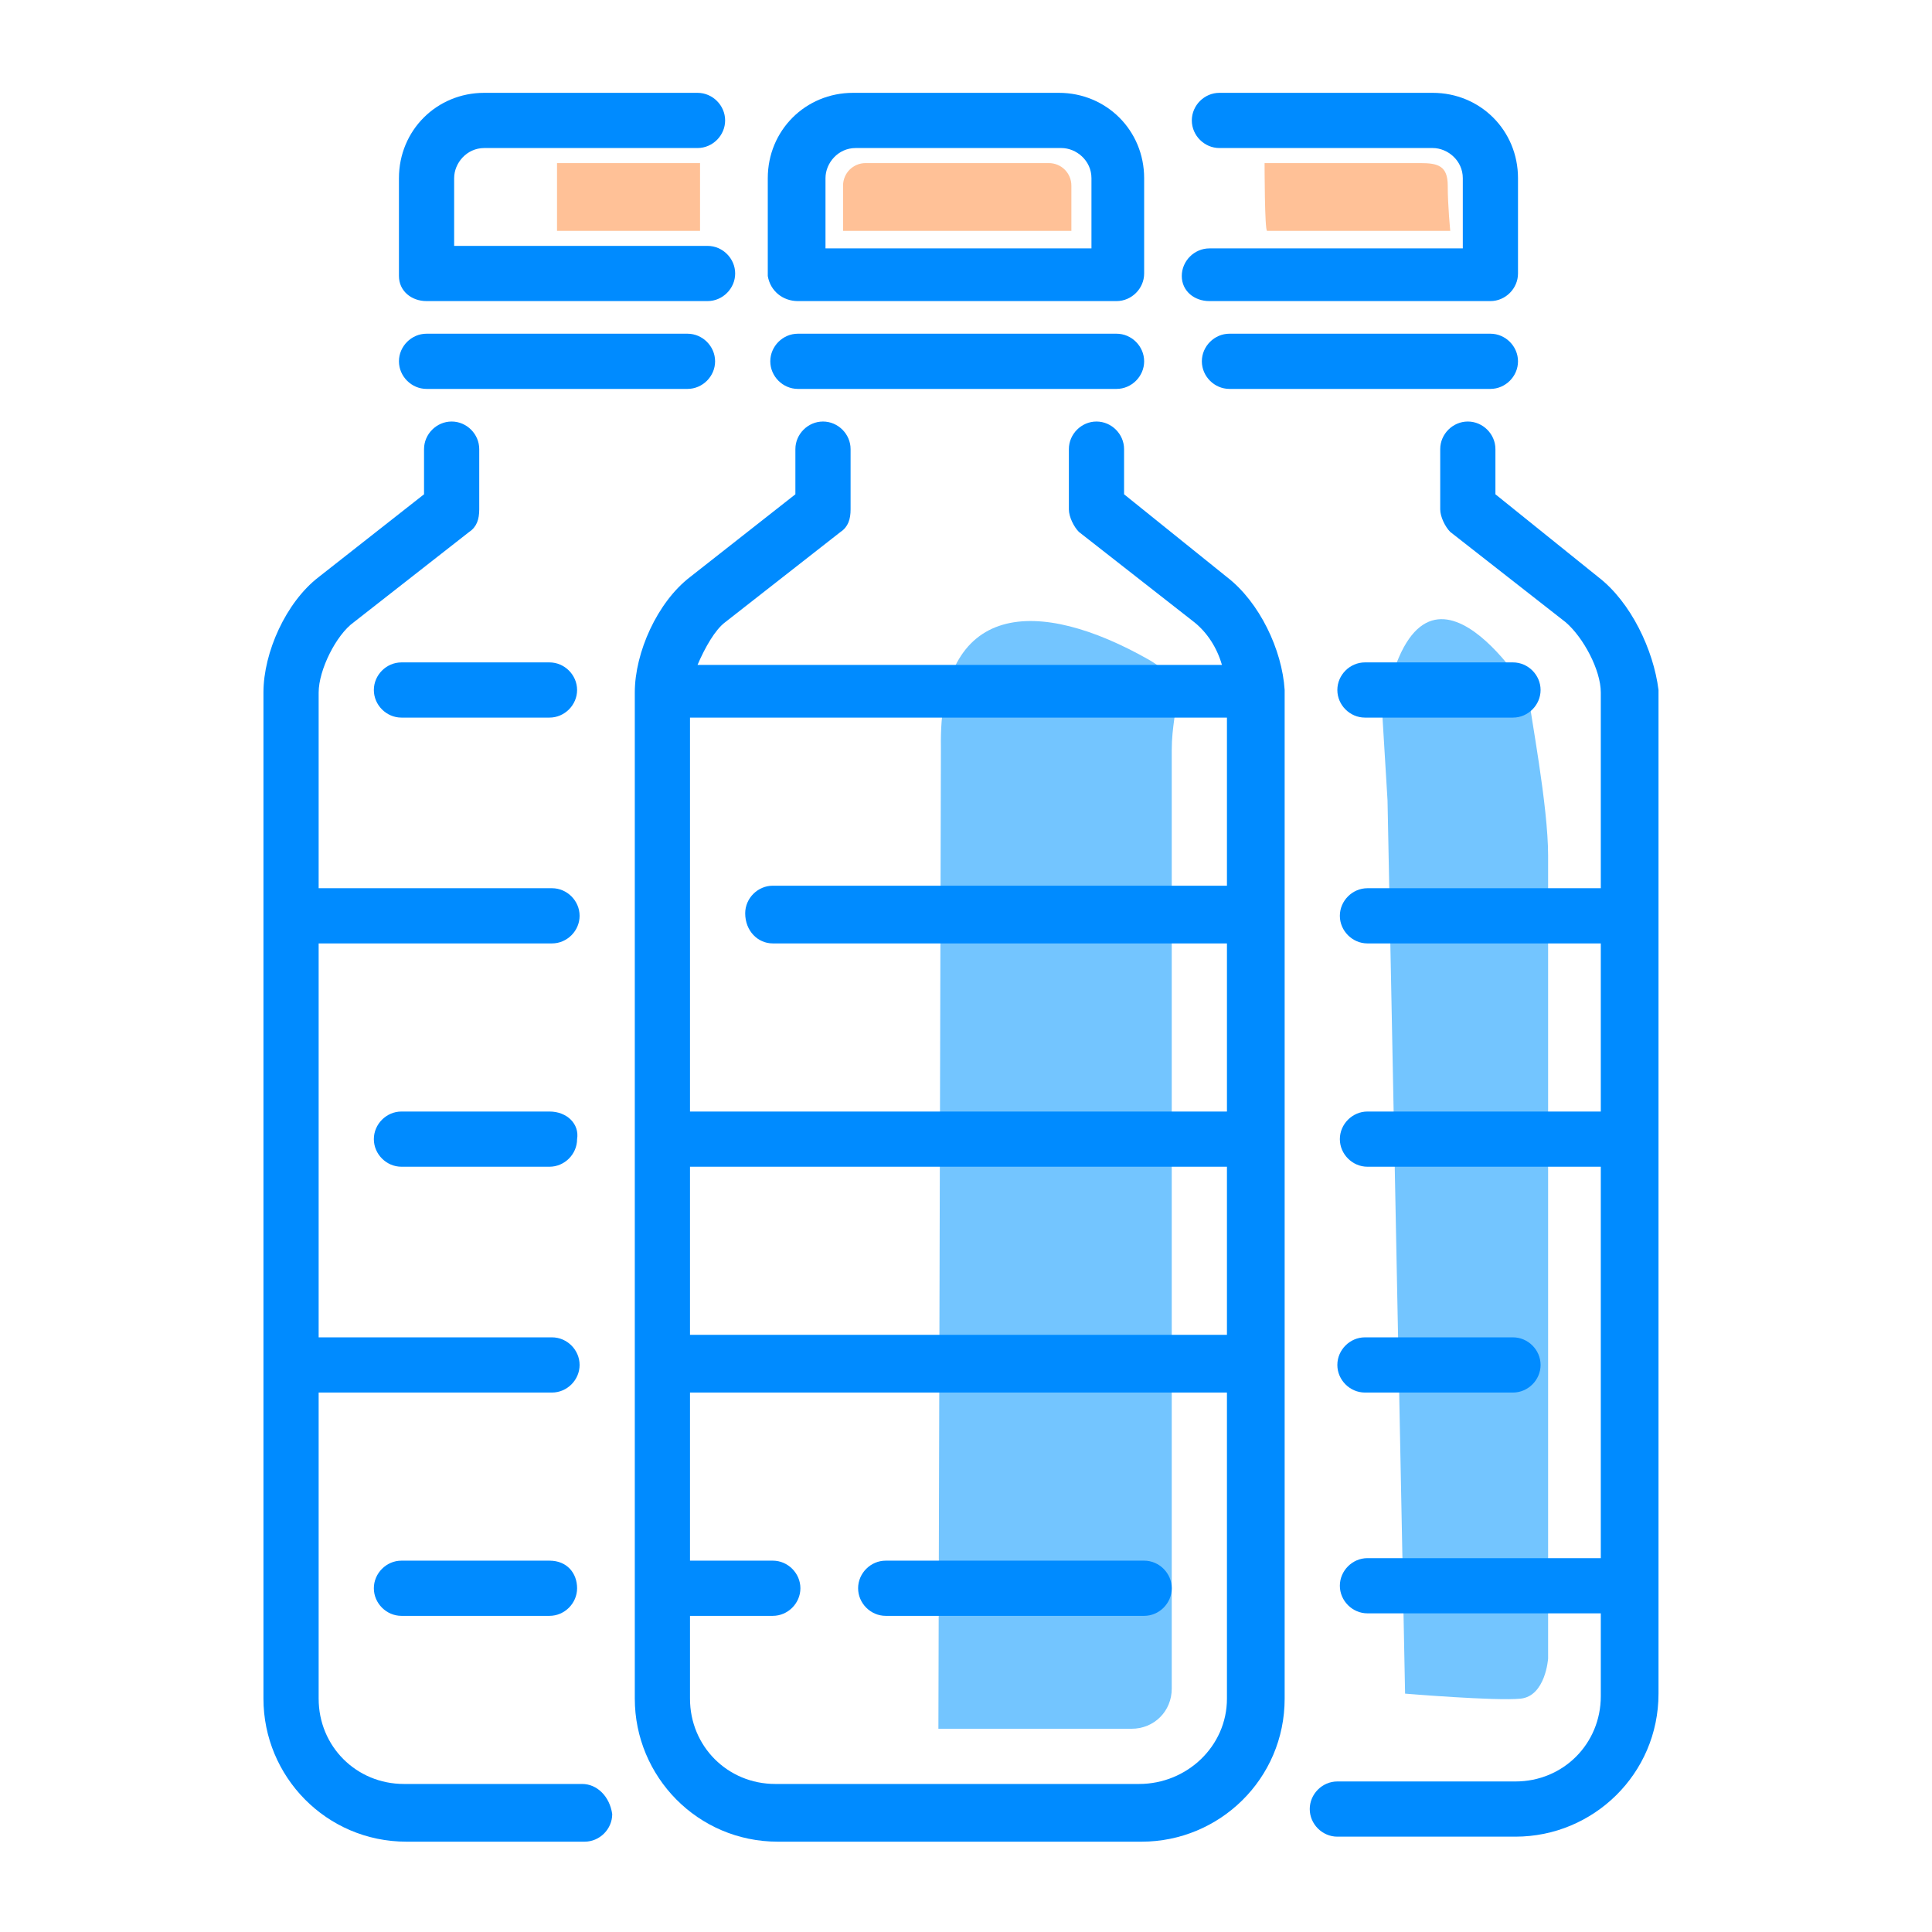 <?xml version="1.0" encoding="utf-8"?>
<!-- Generator: Adobe Illustrator 26.0.3, SVG Export Plug-In . SVG Version: 6.00 Build 0)  -->
<svg version="1.1" id="Слой_1" xmlns="http://www.w3.org/2000/svg" xmlns:xlink="http://www.w3.org/1999/xlink" x="0px" y="0px"
	 viewBox="0 0 77 77" style="enable-background:new 0 0 77 77;" xml:space="preserve">
<style type="text/css">
	.st0{fill-rule:evenodd;clip-rule:evenodd;fill:#73C5FF;}
	.st1{fill:#008BFF;}
	.st2{fill-rule:evenodd;clip-rule:evenodd;fill:#FFC197;}
</style>
<g id="Слой_x0020_1">
	<g id="_2854963062576">
		<path class="st0" d="M60.9,27.6c0.1,0.9,0.8,4.5,0.8,6.5c0,2.1,0,32,0,32s-0.1,1.5-1.1,1.6c-1,0.1-4.6-0.2-4.6-0.2l-0.7-35.6
			l-0.2-3.3C56.5,20.4,60.9,27.6,60.9,27.6L60.9,27.6z"/>
		<path class="st0" d="M45.8,26.3c1.7,1,0.9,1.7,0.9,3.6v37.4c0,0.9-0.7,1.6-1.6,1.6h-7.7l0.1-39.1C37.4,23.9,41.4,23.8,45.8,26.3z"
			/>
		<g id="clean-water.svg">
			<g>
				<path class="st1" d="M60.5,14.4c0-0.6-0.5-1.1-1.1-1.1H49c-0.6,0-1.1,0.5-1.1,1.1c0,0.6,0.5,1.1,1.1,1.1h10.4
					C60,15.5,60.5,15,60.5,14.4z"/>
				<path class="st1" d="M48.2,12h11.2c0.6,0,1.1-0.5,1.1-1.1V7.1c0-1.9-1.5-3.4-3.4-3.4h-8.5c-0.6,0-1.1,0.5-1.1,1.1
					s0.5,1.1,1.1,1.1l8.5,0c0.6,0,1.2,0.5,1.2,1.2v2.8H48.2c-0.6,0-1.1,0.5-1.1,1.1C47.1,11.6,47.6,12,48.2,12z"/>
				<path class="st1" d="M63.7,23l-4.1-3.3l0-1.8c0-0.6-0.5-1.1-1.1-1.1c-0.6,0-1.1,0.5-1.1,1.1v2.4c0,0.3,0.2,0.7,0.4,0.9l4.6,3.6
					c0.7,0.6,1.4,1.9,1.4,2.8v7.8h-9.3c-0.6,0-1.1,0.5-1.1,1.1c0,0.6,0.5,1.1,1.1,1.1h9.3v6.7h-9.3c-0.6,0-1.1,0.5-1.1,1.1
					c0,0.6,0.5,1.1,1.1,1.1h9.3v15.6h-9.3c-0.6,0-1.1,0.5-1.1,1.1c0,0.6,0.5,1.1,1.1,1.1h9.3v3.3c0,1.9-1.5,3.4-3.4,3.4l-7.1,0
					c-0.6,0-1.1,0.5-1.1,1.1c0,0.6,0.5,1.1,1.1,1.1h7.1c3.1,0,5.7-2.5,5.7-5.7V27.5C65.9,25.9,65,24,63.7,23L63.7,23z"/>
				<path class="st1" d="M54.4,55.5h5.9c0.6,0,1.1-0.5,1.1-1.1c0-0.6-0.5-1.1-1.1-1.1h-5.9c-0.6,0-1.1,0.5-1.1,1.1
					C53.3,55,53.8,55.5,54.4,55.5z"/>
				<path class="st1" d="M54.4,28.6h5.9c0.6,0,1.1-0.5,1.1-1.1c0-0.6-0.5-1.1-1.1-1.1h-5.9c-0.6,0-1.1,0.5-1.1,1.1
					C53.3,28.1,53.8,28.6,54.4,28.6z"/>
				<path class="st1" d="M17,15.5h10.4c0.6,0,1.1-0.5,1.1-1.1c0-0.6-0.5-1.1-1.1-1.1H17c-0.6,0-1.1,0.5-1.1,1.1
					C15.9,15,16.4,15.5,17,15.5z"/>
				<path class="st1" d="M17,12h11.2c0.6,0,1.1-0.5,1.1-1.1s-0.5-1.1-1.1-1.1l-10.1,0V7.1c0-0.6,0.5-1.2,1.2-1.2h8.5
					c0.6,0,1.1-0.5,1.1-1.1c0-0.6-0.5-1.1-1.1-1.1h-8.5c-1.9,0-3.4,1.5-3.4,3.4v3.9C15.9,11.6,16.4,12,17,12z"/>
				<path class="st1" d="M23.2,71.1h-7.1c-1.9,0-3.4-1.5-3.4-3.4V55.5h9.3c0.6,0,1.1-0.5,1.1-1.1c0-0.6-0.5-1.1-1.1-1.1h-9.3V37.6
					h9.3c0.6,0,1.1-0.5,1.1-1.1c0-0.6-0.5-1.1-1.1-1.1h-9.3v-7.8c0-0.9,0.7-2.3,1.4-2.8l4.6-3.6c0.3-0.2,0.4-0.5,0.4-0.9v-2.4
					c0-0.6-0.5-1.1-1.1-1.1c-0.6,0-1.1,0.5-1.1,1.1v1.8L12.7,23c-1.3,1-2.2,3-2.2,4.6v40.1c0,3.1,2.5,5.7,5.7,5.7h7.1
					c0.6,0,1.1-0.5,1.1-1.1C24.3,71.6,23.8,71.1,23.2,71.1L23.2,71.1z"/>
				<path class="st1" d="M21.9,62.2H16c-0.6,0-1.1,0.5-1.1,1.1s0.5,1.1,1.1,1.1h5.9c0.6,0,1.1-0.5,1.1-1.1S22.6,62.2,21.9,62.2z"/>
				<path class="st1" d="M21.9,44.3H16c-0.6,0-1.1,0.5-1.1,1.1c0,0.6,0.5,1.1,1.1,1.1h5.9c0.6,0,1.1-0.5,1.1-1.1
					C23.1,44.8,22.6,44.3,21.9,44.3z"/>
				<path class="st1" d="M16,26.4c-0.6,0-1.1,0.5-1.1,1.1c0,0.6,0.5,1.1,1.1,1.1h5.9c0.6,0,1.1-0.5,1.1-1.1c0-0.6-0.5-1.1-1.1-1.1
					C21.9,26.4,16,26.4,16,26.4z"/>
				<path class="st1" d="M31.8,15.5h12.7c0.6,0,1.1-0.5,1.1-1.1c0-0.6-0.5-1.1-1.1-1.1H31.8c-0.6,0-1.1,0.5-1.1,1.1
					C30.7,15,31.2,15.5,31.8,15.5z"/>
				<path class="st1" d="M31.8,12h12.7c0.6,0,1.1-0.5,1.1-1.1V7.1c0-1.9-1.5-3.4-3.4-3.4h-8.2c-1.9,0-3.4,1.5-3.4,3.4v3.9
					C30.7,11.6,31.2,12,31.8,12z M32.9,7.1c0-0.6,0.5-1.2,1.2-1.2h8.2c0.6,0,1.2,0.5,1.2,1.2v2.8H32.9L32.9,7.1L32.9,7.1z"/>
				<path class="st1" d="M48.9,23l-4.1-3.3v-1.8c0-0.6-0.5-1.1-1.1-1.1c-0.6,0-1.1,0.5-1.1,1.1v2.4c0,0.3,0.2,0.7,0.4,0.9l4.6,3.6
					c0.5,0.4,0.9,1,1.1,1.7l-20.9,0c0.3-0.7,0.7-1.4,1.1-1.7l4.6-3.6c0.3-0.2,0.4-0.5,0.4-0.9v-2.4c0-0.6-0.5-1.1-1.1-1.1
					c-0.6,0-1.1,0.5-1.1,1.1v1.8L27.5,23c-1.3,1-2.2,3-2.2,4.6v40.1c0,3.1,2.5,5.7,5.7,5.7h14.5c3.1,0,5.7-2.5,5.7-5.7V27.5
					C51.1,25.9,50.2,24,48.9,23L48.9,23z M30.8,37.6h18.1v6.7H27.5V28.6h21.4v6.7H30.8c-0.6,0-1.1,0.5-1.1,1.1
					C29.7,37.1,30.2,37.6,30.8,37.6z M27.5,46.5h21.4v6.7H27.5V46.5z M45.4,71.1H30.9c-1.9,0-3.4-1.5-3.4-3.4v-3.3l3.3,0
					c0.6,0,1.1-0.5,1.1-1.1c0-0.6-0.5-1.1-1.1-1.1h-3.3v-6.7h21.4v12.2C48.9,69.6,47.3,71.1,45.4,71.1L45.4,71.1z"/>
				<path class="st1" d="M45.6,62.2H35.3c-0.6,0-1.1,0.5-1.1,1.1s0.5,1.1,1.1,1.1h10.3c0.6,0,1.1-0.5,1.1-1.1S46.2,62.2,45.6,62.2z"
					/>
			</g>
		</g>
		<path class="st2" d="M50.4,6.5c0,0,5.4,0,6.2,0c0.7,0,1.1,0.1,1.1,0.9c0,0.8,0.1,1.8,0.1,1.8l-7.3,0C50.4,9.2,50.4,6.5,50.4,6.5z"
			/>
		<path class="st2" d="M34.5,6.5h7.3c0.5,0,0.9,0.4,0.9,0.9v1.8h-9.1V7.4C33.6,6.9,34,6.5,34.5,6.5z"/>
		<path class="st2" d="M22.2,6.5c0,0,2.7,0,5.7,0v2.7l-5.7,0L22.2,6.5z"/>
	</g>
</g>
</svg>
